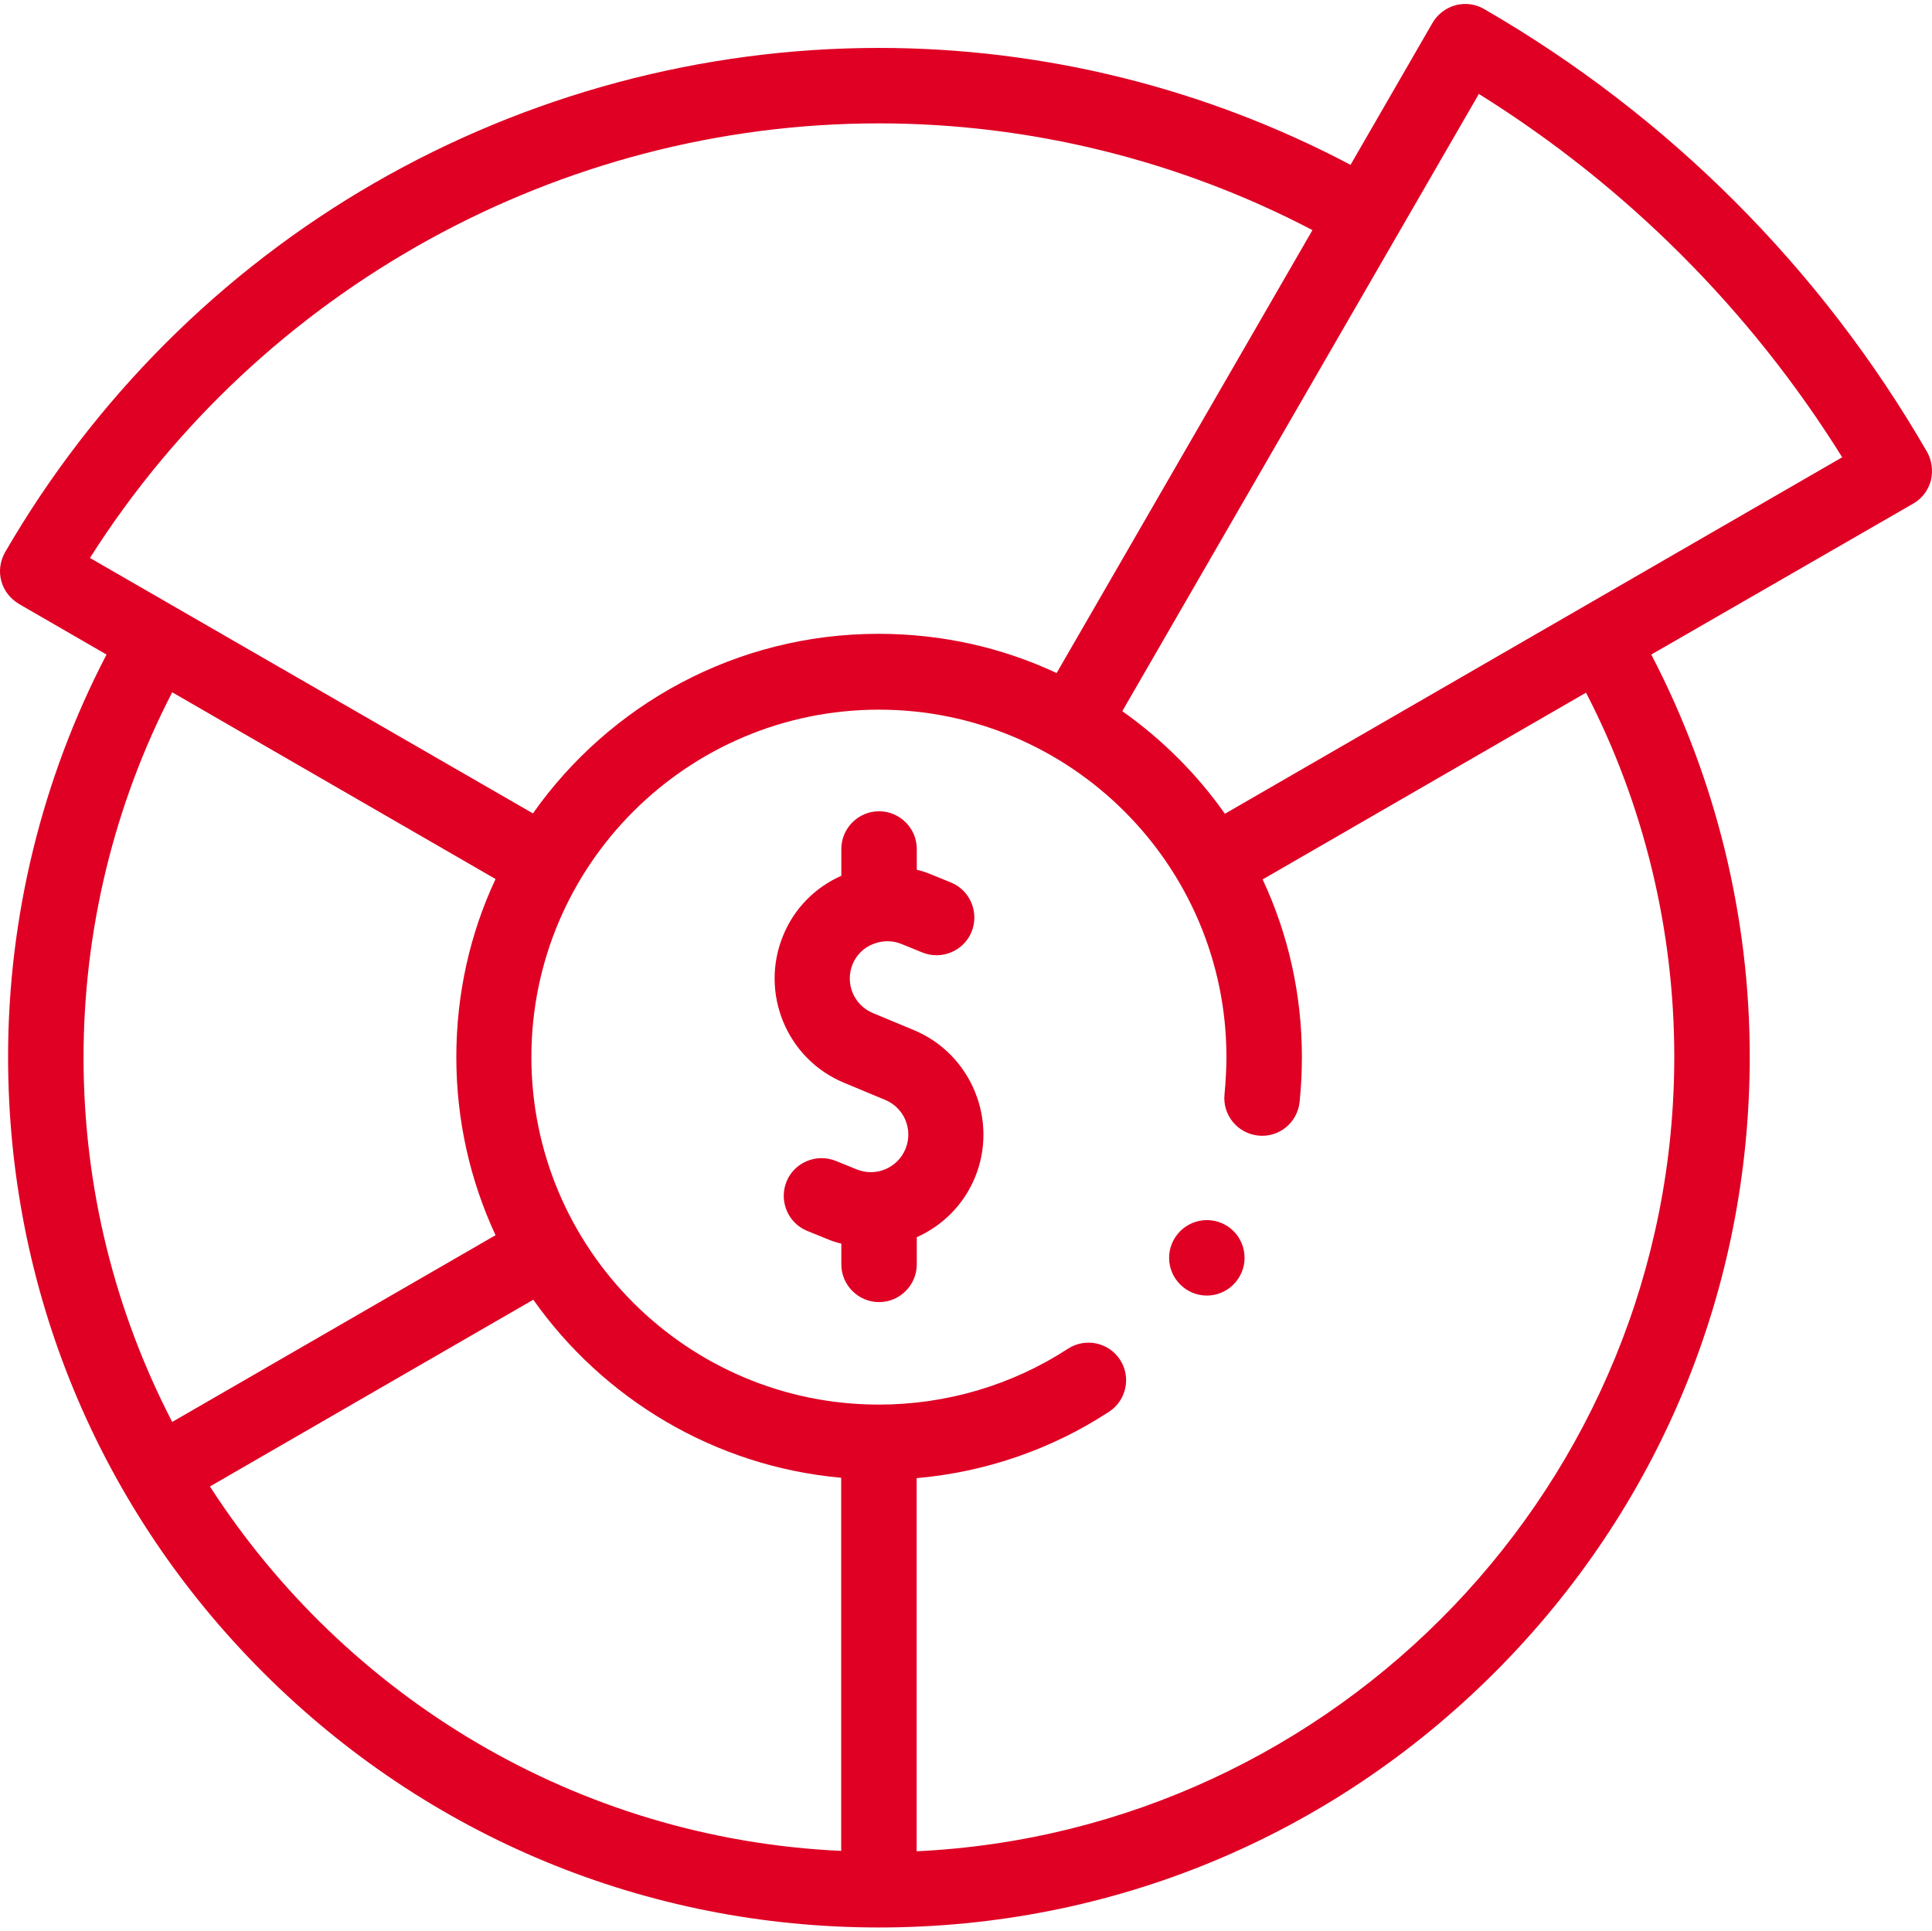 <?xml version="1.0" encoding="utf-8"?>
<svg width="54.02px" height="54px" viewBox="0 0 54.02 54" version="1.1" xmlns:xlink="http://www.w3.org/1999/xlink" xmlns="http://www.w3.org/2000/svg">
  <g id="pie-chart-(2)" transform="translate(0.004 0)">
    <path d="M53.879 12.639C50.914 7.501 46.631 3.218 41.493 0.253C40.987 -0.042 40.343 0.137 40.048 0.643L37.758 4.61C33.707 2.469 29.171 1.34 24.571 1.34C19.623 1.34 14.749 2.648 10.466 5.117C6.182 7.585 2.616 11.162 0.137 15.445C4.62681e-06 15.688 -0.042 15.973 0.032 16.247C0.106 16.521 0.285 16.743 0.528 16.89L2.975 18.304C1.171 21.765 0.222 25.647 0.222 29.55C0.222 36.06 2.754 42.168 7.353 46.768C11.953 51.368 18.072 53.9 24.571 53.9C31.08 53.9 37.189 51.368 41.789 46.768C46.388 42.168 48.92 36.049 48.92 29.55C48.92 25.636 47.971 21.765 46.167 18.304L53.489 14.084C53.731 13.947 53.91 13.715 53.984 13.441C54.048 13.166 54.016 12.882 53.879 12.639L53.879 12.639ZM24.571 3.45C28.791 3.45 32.969 4.484 36.693 6.435L29.54 18.821C28.031 18.114 26.343 17.724 24.56 17.724C20.573 17.724 17.038 19.707 14.897 22.746L2.511 15.603C7.28 8.081 15.635 3.45 24.571 3.45L24.571 3.45ZM4.811 19.359L13.852 24.581C13.145 26.09 12.755 27.778 12.755 29.561C12.755 31.333 13.145 33.021 13.852 34.541L4.811 39.763C3.228 36.703 2.332 33.243 2.332 29.572C2.332 26.016 3.186 22.503 4.811 19.359L4.811 19.359ZM5.866 41.567L14.907 36.345C16.859 39.109 19.971 41.008 23.516 41.324L23.516 51.758C16.12 51.421 9.653 47.443 5.866 41.567L5.866 41.567ZM46.81 29.55C46.81 41.461 37.4 51.21 25.626 51.769L25.626 41.335C27.546 41.166 29.392 40.533 31.006 39.478C31.492 39.161 31.629 38.507 31.312 38.022C30.996 37.537 30.342 37.4 29.857 37.716C28.285 38.739 26.449 39.278 24.571 39.278C19.212 39.278 14.854 34.92 14.854 29.561C14.854 24.202 19.212 19.845 24.571 19.845C29.93 19.845 34.288 24.202 34.288 29.561C34.288 29.899 34.266 30.247 34.235 30.595C34.172 31.175 34.593 31.692 35.174 31.755C35.754 31.819 36.271 31.397 36.334 30.817C36.376 30.405 36.398 29.983 36.398 29.561C36.398 27.789 36.007 26.101 35.3 24.592L44.342 19.37C45.966 22.503 46.81 26.016 46.81 29.55L46.81 29.55ZM34.245 22.756C33.465 21.648 32.494 20.678 31.376 19.887L41.346 2.627C45.46 5.191 48.941 8.672 51.505 12.787L34.245 22.756L34.245 22.756ZM25.546 28.805L24.406 28.331C23.868 28.109 23.615 27.497 23.837 26.959C23.942 26.706 24.142 26.505 24.406 26.4C24.67 26.294 24.955 26.294 25.208 26.4L25.778 26.632C26.316 26.854 26.938 26.6 27.16 26.062C27.381 25.524 27.128 24.902 26.59 24.68L26.02 24.448C25.894 24.395 25.767 24.353 25.63 24.322L25.63 23.741C25.63 23.161 25.155 22.686 24.575 22.686C23.995 22.686 23.52 23.161 23.52 23.741L23.52 24.49C22.782 24.817 22.201 25.408 21.895 26.157C21.231 27.761 21.99 29.618 23.605 30.282L24.744 30.757C25.282 30.979 25.535 31.59 25.314 32.129C25.092 32.667 24.48 32.92 23.942 32.698L23.372 32.466C22.834 32.245 22.212 32.498 21.99 33.036C21.769 33.574 22.022 34.196 22.56 34.418L23.13 34.65C23.256 34.703 23.383 34.745 23.52 34.777L23.52 35.357C23.52 35.937 23.995 36.412 24.575 36.412C25.155 36.412 25.63 35.937 25.63 35.357L25.63 34.597C26.337 34.281 26.938 33.7 27.255 32.93C27.919 31.327 27.149 29.47 25.546 28.805L25.546 28.805ZM33.74 34.119L33.74 34.119C33.16 34.119 32.685 34.594 32.685 35.174C32.685 35.754 33.16 36.229 33.74 36.229C34.32 36.229 34.795 35.754 34.795 35.174C34.795 34.594 34.331 34.119 33.74 34.119L33.74 34.119Z" id="Group" fill="#DF0024" fill-rule="evenodd" stroke="none" />
  </g>
</svg>